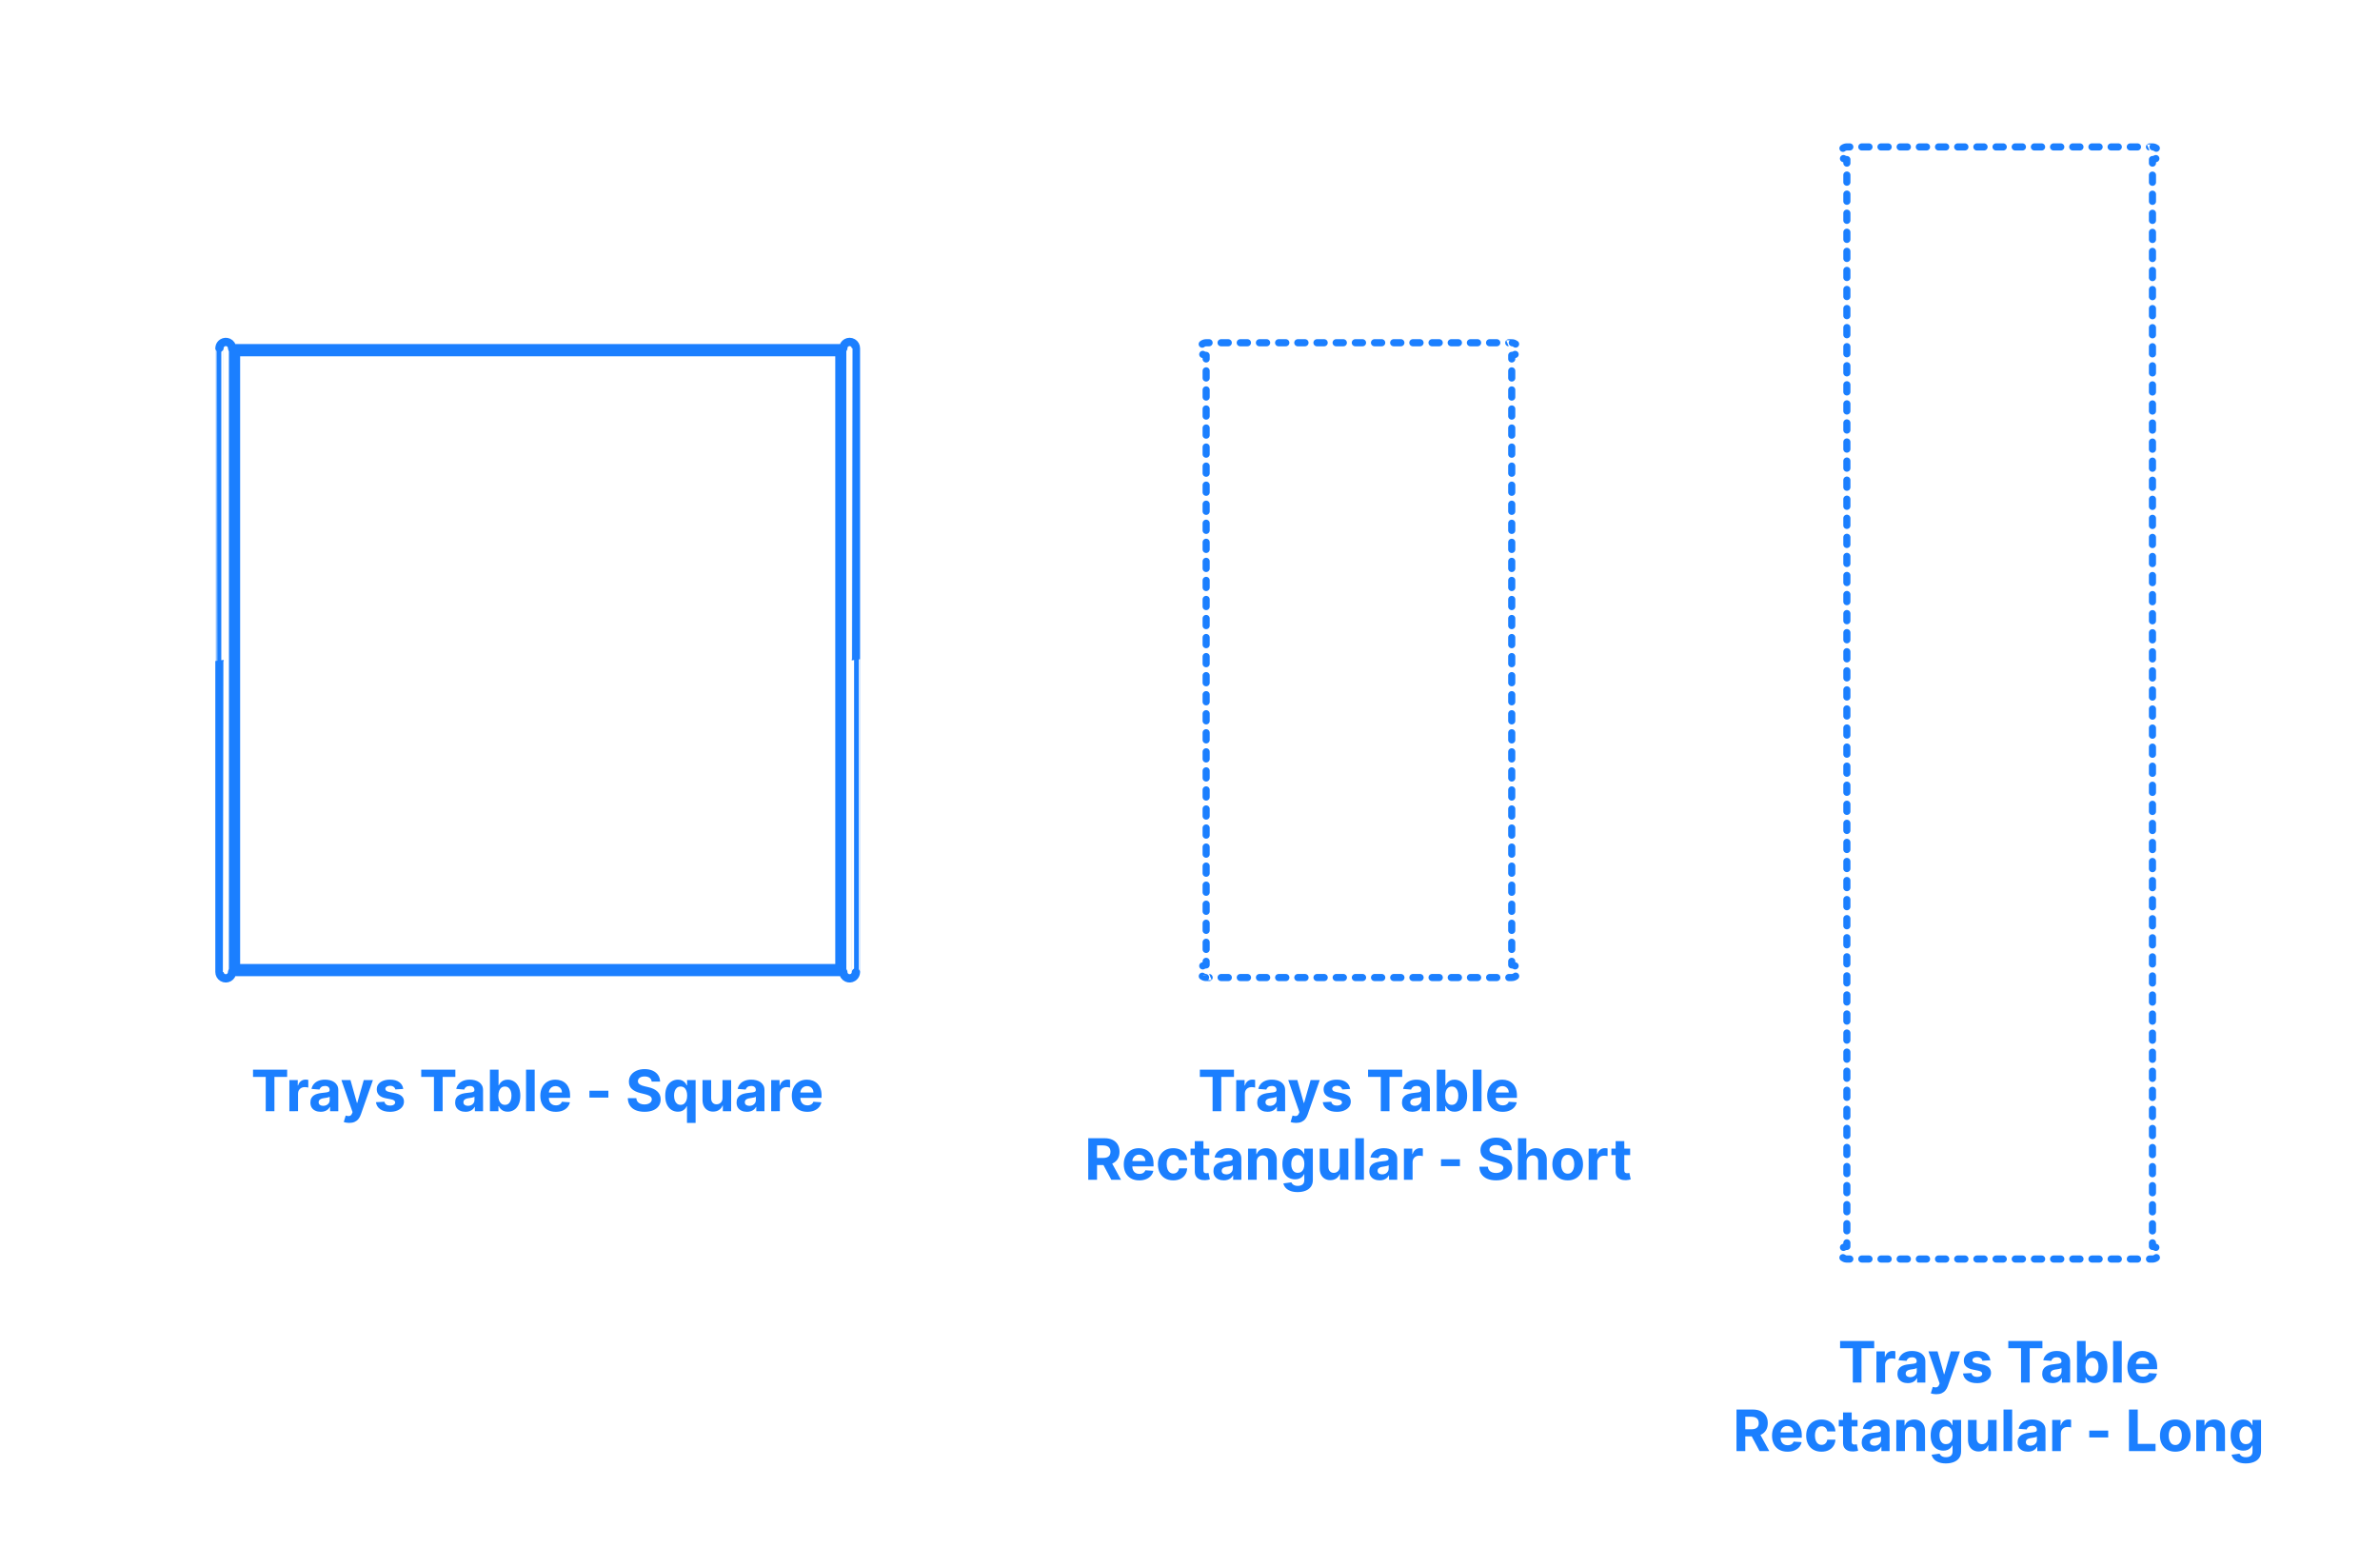 <?xml version="1.0" encoding="utf-8"?>
<!-- Generator: Adobe Illustrator 25.2.1, SVG Export Plug-In . SVG Version: 6.00 Build 0)  -->
<!DOCTYPE svg PUBLIC "-//W3C//DTD SVG 1.1//EN" "http://www.w3.org/Graphics/SVG/1.1/DTD/svg11.dtd">
<svg version="1.1" xmlns:x="http://ns.adobe.com/Extensibility/1.0/" xmlns:i="http://ns.adobe.com/AdobeIllustrator/10.0/" xmlns:graph="http://ns.adobe.com/Graphs/1.0/"
	 xmlns="http://www.w3.org/2000/svg" xmlns:xlink="http://www.w3.org/1999/xlink" x="0px" y="0px" width="1000px" height="650px"
	 viewBox="0 0 1000 650" enable-background="new 0 0 1000 650" xml:space="preserve">
<g id="FILL-BACKGROUND">
	<rect x="0" fill="#FFFFFF" width="1000" height="650"/>
</g>
<g id="N-DIMENSIONS">
</g>
<g id="N-TEXT">
	<g id="MTEXT_32_">
		<g>
			<g>
				<path fill="#1B7FFF" d="M106.312,452.484v-3.042h14.336v3.042h-5.344v14.412h-3.648v-14.412H106.312z"/>
				<path fill="#1B7FFF" d="M121.586,466.896v-13.09h3.52v2.283h0.137c0.238-0.812,0.639-1.428,1.201-1.845
					c0.562-0.418,1.211-0.626,1.943-0.626c0.182,0,0.378,0.011,0.588,0.033c0.211,0.023,0.395,0.055,0.555,0.094v3.222
					c-0.171-0.051-0.406-0.097-0.708-0.136c-0.302-0.04-0.577-0.061-0.827-0.061c-0.533,0-1.01,0.115-1.428,0.346
					c-0.417,0.23-0.746,0.55-0.988,0.959c-0.241,0.408-0.361,0.881-0.361,1.414v7.406H121.586z"/>
				<path fill="#1B7FFF" d="M134.762,467.145c-0.836,0-1.58-0.146-2.233-0.439s-1.169-0.727-1.547-1.304s-0.566-1.297-0.566-2.161
					c0-0.727,0.134-1.338,0.4-1.832s0.631-0.892,1.091-1.193c0.461-0.301,0.984-0.528,1.572-0.682s1.206-0.262,1.854-0.324
					c0.762-0.079,1.375-0.154,1.842-0.226c0.465-0.071,0.803-0.177,1.014-0.319c0.21-0.143,0.315-0.352,0.315-0.631v-0.051
					c0-0.54-0.169-0.957-0.507-1.253s-0.817-0.443-1.437-0.443c-0.653,0-1.173,0.144-1.56,0.431s-0.643,0.646-0.768,1.078
					l-3.357-0.273c0.17-0.795,0.506-1.484,1.006-2.066s1.146-1.031,1.939-1.347c0.792-0.315,1.711-0.473,2.756-0.473
					c0.729,0,1.426,0.085,2.093,0.255c0.667,0.171,1.262,0.436,1.781,0.793c0.521,0.358,0.931,0.817,1.231,1.377
					s0.452,1.229,0.452,2.007v8.829h-3.443v-1.814h-0.103c-0.21,0.408-0.491,0.768-0.844,1.078c-0.352,0.31-0.775,0.551-1.27,0.725
					C135.98,467.058,135.409,467.145,134.762,467.145z M135.801,464.639c0.534,0,1.006-0.107,1.415-0.32s0.729-0.501,0.964-0.865
					c0.232-0.363,0.349-0.775,0.349-1.235v-1.39c-0.114,0.074-0.269,0.141-0.464,0.201c-0.196,0.06-0.417,0.113-0.661,0.162
					c-0.244,0.048-0.489,0.09-0.733,0.127s-0.465,0.07-0.664,0.099c-0.426,0.062-0.799,0.161-1.117,0.298s-0.564,0.32-0.74,0.55
					c-0.177,0.23-0.265,0.516-0.265,0.856c0,0.494,0.181,0.871,0.541,1.129C134.785,464.51,135.244,464.639,135.801,464.639z"/>
				<path fill="#1B7FFF" d="M146.719,471.807c-0.46,0-0.891-0.036-1.291-0.107c-0.4-0.07-0.731-0.16-0.992-0.268l0.818-2.711
					c0.426,0.131,0.811,0.201,1.154,0.213s0.643-0.068,0.895-0.238c0.253-0.17,0.459-0.461,0.618-0.869l0.213-0.555l-4.696-13.465
					h3.818l2.711,9.613h0.136l2.735-9.613l3.844,0.017l-5.088,14.488c-0.244,0.704-0.574,1.319-0.992,1.845
					c-0.418,0.526-0.945,0.933-1.581,1.219C148.384,471.662,147.617,471.807,146.719,471.807z"/>
				<path fill="#1B7FFF" d="M169.432,457.539l-3.323,0.205c-0.058-0.285-0.179-0.542-0.366-0.771
					c-0.188-0.23-0.434-0.415-0.737-0.555c-0.304-0.139-0.667-0.209-1.087-0.209c-0.562,0-1.037,0.119-1.424,0.354
					c-0.386,0.236-0.579,0.551-0.579,0.942c0,0.312,0.125,0.577,0.375,0.792c0.25,0.217,0.679,0.391,1.287,0.521l2.369,0.478
					c1.272,0.262,2.222,0.682,2.847,1.262c0.625,0.579,0.938,1.34,0.938,2.283c0,0.858-0.252,1.611-0.754,2.259
					c-0.503,0.647-1.191,1.151-2.062,1.513c-0.873,0.361-1.877,0.541-3.014,0.541c-1.732,0-3.111-0.361-4.137-1.086
					c-1.026-0.725-1.627-1.712-1.803-2.962l3.57-0.188c0.108,0.528,0.369,0.931,0.785,1.206c0.414,0.275,0.945,0.413,1.594,0.413
					c0.636,0,1.148-0.124,1.537-0.37c0.39-0.248,0.588-0.567,0.593-0.959c-0.005-0.33-0.145-0.602-0.417-0.814
					c-0.273-0.213-0.693-0.376-1.262-0.49l-2.268-0.451c-1.277-0.256-2.229-0.699-2.851-1.33s-0.933-1.434-0.933-2.412
					c0-0.84,0.229-1.564,0.686-2.173s1.102-1.077,1.935-1.406s1.808-0.494,2.928-0.494c1.653,0,2.956,0.349,3.907,1.048
					C168.718,455.383,169.273,456.334,169.432,457.539z"/>
				<path fill="#1B7FFF" d="M176.991,452.484v-3.042h14.335v3.042h-5.344v14.412h-3.647v-14.412H176.991z"/>
				<path fill="#1B7FFF" d="M195.588,467.145c-0.835,0-1.58-0.146-2.232-0.439c-0.654-0.293-1.17-0.727-1.547-1.304
					c-0.379-0.577-0.566-1.297-0.566-2.161c0-0.727,0.133-1.338,0.4-1.832c0.267-0.494,0.631-0.892,1.09-1.193
					c0.461-0.301,0.984-0.528,1.572-0.682c0.589-0.153,1.207-0.262,1.854-0.324c0.761-0.079,1.375-0.154,1.841-0.226
					s0.804-0.177,1.014-0.319c0.211-0.143,0.316-0.352,0.316-0.631v-0.051c0-0.54-0.17-0.957-0.508-1.253s-0.816-0.443-1.436-0.443
					c-0.654,0-1.174,0.144-1.561,0.431c-0.386,0.287-0.642,0.646-0.767,1.078l-3.358-0.273c0.171-0.795,0.506-1.484,1.006-2.066
					s1.146-1.031,1.939-1.347s1.711-0.473,2.757-0.473c0.728,0,1.425,0.085,2.093,0.255c0.667,0.171,1.262,0.436,1.781,0.793
					c0.52,0.358,0.93,0.817,1.23,1.377c0.302,0.56,0.453,1.229,0.453,2.007v8.829h-3.443v-1.814h-0.104
					c-0.209,0.408-0.49,0.768-0.844,1.078c-0.352,0.31-0.775,0.551-1.27,0.725C196.807,467.058,196.236,467.145,195.588,467.145z
					 M196.628,464.639c0.534,0,1.005-0.107,1.415-0.32c0.408-0.213,0.729-0.501,0.963-0.865c0.232-0.363,0.35-0.775,0.35-1.235
					v-1.39c-0.114,0.074-0.27,0.141-0.465,0.201c-0.195,0.06-0.416,0.113-0.66,0.162c-0.244,0.048-0.489,0.09-0.733,0.127
					s-0.466,0.07-0.665,0.099c-0.426,0.062-0.798,0.161-1.116,0.298s-0.565,0.32-0.741,0.55c-0.176,0.23-0.264,0.516-0.264,0.856
					c0,0.494,0.18,0.871,0.541,1.129C195.612,464.51,196.07,464.639,196.628,464.639z"/>
				<path fill="#1B7FFF" d="M205.85,466.896v-17.454h3.631v6.562h0.11c0.159-0.353,0.391-0.712,0.694-1.078
					c0.305-0.366,0.702-0.673,1.193-0.921c0.492-0.246,1.104-0.37,1.837-0.37c0.954,0,1.835,0.249,2.642,0.745
					c0.807,0.498,1.452,1.244,1.936,2.242c0.482,0.997,0.725,2.246,0.725,3.746c0,1.46-0.234,2.691-0.703,3.693
					c-0.469,1.004-1.105,1.762-1.91,2.276c-0.804,0.515-1.703,0.771-2.697,0.771c-0.704,0-1.303-0.115-1.794-0.349
					s-0.894-0.526-1.206-0.882s-0.551-0.715-0.716-1.078h-0.161v2.096H205.85z M209.403,460.352c0,0.778,0.108,1.457,0.324,2.037
					c0.216,0.579,0.528,1.029,0.938,1.351s0.906,0.481,1.491,0.481c0.591,0,1.091-0.163,1.5-0.49
					c0.409-0.326,0.721-0.781,0.934-1.363s0.319-1.254,0.319-2.016c0-0.756-0.104-1.42-0.315-1.994
					c-0.21-0.574-0.52-1.023-0.929-1.347c-0.409-0.324-0.912-0.485-1.509-0.485c-0.591,0-1.09,0.156-1.496,0.469
					s-0.717,0.756-0.933,1.329S209.403,459.573,209.403,460.352z"/>
				<path fill="#1B7FFF" d="M224.658,449.442v17.454h-3.631v-17.454H224.658z"/>
				<path fill="#1B7FFF" d="M233.521,467.152c-1.346,0-2.504-0.273-3.473-0.822s-1.715-1.326-2.237-2.335s-0.784-2.203-0.784-3.584
					c0-1.347,0.262-2.528,0.784-3.546c0.522-1.017,1.26-1.809,2.212-2.377c0.951-0.568,2.069-0.853,3.354-0.853
					c0.863,0,1.669,0.138,2.416,0.413s1.4,0.689,1.961,1.24c0.559,0.551,0.995,1.243,1.308,2.075
					c0.312,0.833,0.469,1.806,0.469,2.919v0.997h-11.054v-2.25h7.637c0-0.522-0.114-0.985-0.342-1.39
					c-0.227-0.402-0.541-0.72-0.941-0.949c-0.4-0.23-0.865-0.346-1.394-0.346c-0.552,0-1.038,0.127-1.462,0.379
					c-0.424,0.254-0.754,0.592-0.992,1.015c-0.239,0.423-0.361,0.894-0.367,1.411v2.139c0,0.647,0.121,1.207,0.362,1.679
					s0.584,0.835,1.027,1.091c0.442,0.256,0.968,0.384,1.577,0.384c0.402,0,0.771-0.057,1.107-0.171
					c0.335-0.113,0.622-0.283,0.861-0.511c0.238-0.228,0.42-0.506,0.545-0.835l3.357,0.221c-0.17,0.807-0.518,1.51-1.043,2.109
					c-0.526,0.6-1.202,1.066-2.029,1.398C235.555,466.986,234.602,467.152,233.521,467.152z"/>
				<path fill="#1B7FFF" d="M255.621,458.289v2.881h-7.96v-2.881H255.621z"/>
				<path fill="#1B7FFF" d="M273.817,454.463c-0.068-0.688-0.36-1.223-0.878-1.604c-0.518-0.38-1.219-0.57-2.105-0.57
					c-0.602,0-1.11,0.084-1.525,0.252c-0.414,0.167-0.731,0.398-0.95,0.693c-0.219,0.297-0.328,0.631-0.328,1.006
					c-0.011,0.312,0.056,0.586,0.2,0.818c0.145,0.233,0.346,0.434,0.602,0.602s0.551,0.312,0.886,0.434
					c0.335,0.123,0.693,0.227,1.074,0.312l1.567,0.375c0.762,0.171,1.461,0.397,2.098,0.683c0.636,0.283,1.188,0.633,1.652,1.048
					c0.467,0.415,0.828,0.903,1.088,1.466c0.258,0.562,0.391,1.207,0.396,1.935c-0.005,1.068-0.276,1.993-0.813,2.774
					s-1.311,1.387-2.318,1.814c-1.009,0.43-2.223,0.645-3.644,0.645c-1.409,0-2.636-0.217-3.678-0.648s-1.854-1.072-2.438-1.922
					s-0.888-1.901-0.916-3.157h3.571c0.039,0.585,0.209,1.072,0.507,1.462c0.298,0.389,0.698,0.682,1.202,0.877
					c0.502,0.196,1.072,0.295,1.709,0.295c0.625,0,1.168-0.092,1.631-0.273s0.823-0.435,1.078-0.758
					c0.256-0.324,0.385-0.696,0.385-1.117c0-0.392-0.115-0.721-0.346-0.988s-0.565-0.494-1.006-0.682s-0.979-0.358-1.615-0.512
					l-1.9-0.477c-1.472-0.358-2.633-0.918-3.486-1.68c-0.852-0.762-1.275-1.787-1.27-3.076c-0.006-1.057,0.277-1.98,0.848-2.771
					c0.572-0.79,1.357-1.406,2.357-1.849c1-0.443,2.136-0.666,3.408-0.666c1.296,0,2.428,0.223,3.396,0.666
					c0.969,0.442,1.723,1.059,2.264,1.849c0.539,0.79,0.818,1.704,0.835,2.745H273.817z"/>
				<path fill="#1B7FFF" d="M292.27,471.807h-3.623v-7.006h-0.11c-0.171,0.363-0.411,0.723-0.72,1.078
					c-0.311,0.355-0.711,0.648-1.202,0.882s-1.09,0.349-1.794,0.349c-0.994,0-1.894-0.256-2.697-0.771
					c-0.805-0.515-1.441-1.272-1.91-2.276c-0.469-1.002-0.703-2.233-0.703-3.693c0-1.5,0.242-2.749,0.725-3.746
					c0.483-0.998,1.127-1.744,1.931-2.242c0.804-0.496,1.687-0.745,2.646-0.745c0.733,0,1.345,0.124,1.837,0.37
					c0.491,0.248,0.889,0.555,1.193,0.921c0.304,0.366,0.535,0.726,0.694,1.078h0.153v-2.198h3.58V471.807z M288.724,460.352
					c0-0.778-0.108-1.455-0.324-2.028s-0.528-1.017-0.938-1.329s-0.906-0.469-1.491-0.469c-0.597,0-1.1,0.161-1.509,0.485
					c-0.409,0.323-0.719,0.772-0.929,1.347c-0.211,0.574-0.315,1.238-0.315,1.994c0,0.762,0.106,1.434,0.319,2.016
					s0.523,1.037,0.93,1.363c0.406,0.327,0.907,0.49,1.504,0.49c0.585,0,1.081-0.16,1.487-0.481s0.719-0.771,0.938-1.351
					C288.614,461.809,288.724,461.13,288.724,460.352z"/>
				<path fill="#1B7FFF" d="M303.57,461.323v-7.517h3.631v13.09h-3.486v-2.377h-0.137c-0.295,0.767-0.785,1.383-1.47,1.85
					c-0.685,0.465-1.519,0.698-2.501,0.698c-0.875,0-1.646-0.198-2.311-0.597c-0.664-0.397-1.184-0.963-1.555-1.695
					c-0.373-0.733-0.562-1.611-0.567-2.635v-8.334h3.631v7.688c0.005,0.771,0.213,1.383,0.622,1.832s0.957,0.673,1.645,0.673
					c0.438,0,0.848-0.101,1.228-0.302c0.381-0.202,0.688-0.502,0.925-0.9C303.461,462.4,303.575,461.908,303.57,461.323z"/>
				<path fill="#1B7FFF" d="M313.83,467.145c-0.834,0-1.579-0.146-2.232-0.439s-1.169-0.727-1.547-1.304s-0.566-1.297-0.566-2.161
					c0-0.727,0.133-1.338,0.4-1.832s0.631-0.892,1.091-1.193c0.46-0.301,0.984-0.528,1.572-0.682
					c0.589-0.153,1.206-0.262,1.854-0.324c0.761-0.079,1.375-0.154,1.84-0.226c0.467-0.071,0.805-0.177,1.015-0.319
					s0.315-0.352,0.315-0.631v-0.051c0-0.54-0.169-0.957-0.508-1.253c-0.338-0.296-0.816-0.443-1.436-0.443
					c-0.653,0-1.174,0.144-1.56,0.431s-0.642,0.646-0.767,1.078l-3.358-0.273c0.171-0.795,0.506-1.484,1.006-2.066
					s1.146-1.031,1.938-1.347s1.712-0.473,2.758-0.473c0.727,0,1.424,0.085,2.092,0.255c0.668,0.171,1.262,0.436,1.781,0.793
					c0.52,0.358,0.931,0.817,1.231,1.377c0.302,0.56,0.452,1.229,0.452,2.007v8.829h-3.443v-1.814h-0.103
					c-0.21,0.408-0.491,0.768-0.844,1.078c-0.353,0.31-0.775,0.551-1.27,0.725C315.049,467.058,314.479,467.145,313.83,467.145z
					 M314.871,464.639c0.533,0,1.005-0.107,1.414-0.32s0.73-0.501,0.963-0.865c0.233-0.363,0.35-0.775,0.35-1.235v-1.39
					c-0.113,0.074-0.269,0.141-0.465,0.201c-0.195,0.06-0.416,0.113-0.66,0.162c-0.244,0.048-0.488,0.09-0.732,0.127
					s-0.467,0.07-0.665,0.099c-0.427,0.062-0.798,0.161-1.116,0.298s-0.566,0.32-0.742,0.55c-0.176,0.23-0.264,0.516-0.264,0.856
					c0,0.494,0.18,0.871,0.541,1.129C313.855,464.51,314.313,464.639,314.871,464.639z"/>
				<path fill="#1B7FFF" d="M324.023,466.896v-13.09h3.52v2.283h0.137c0.238-0.812,0.639-1.428,1.201-1.845
					c0.562-0.418,1.211-0.626,1.943-0.626c0.182,0,0.379,0.011,0.588,0.033c0.211,0.023,0.396,0.055,0.555,0.094v3.222
					c-0.17-0.051-0.406-0.097-0.707-0.136c-0.302-0.04-0.577-0.061-0.827-0.061c-0.534,0-1.01,0.115-1.428,0.346
					c-0.417,0.23-0.747,0.55-0.988,0.959c-0.241,0.408-0.362,0.881-0.362,1.414v7.406H324.023z"/>
				<path fill="#1B7FFF" d="M339.186,467.152c-1.346,0-2.504-0.273-3.473-0.822s-1.715-1.326-2.237-2.335s-0.784-2.203-0.784-3.584
					c0-1.347,0.262-2.528,0.784-3.546c0.522-1.017,1.26-1.809,2.212-2.377c0.951-0.568,2.069-0.853,3.354-0.853
					c0.863,0,1.669,0.138,2.416,0.413s1.4,0.689,1.961,1.24c0.559,0.551,0.995,1.243,1.308,2.075
					c0.312,0.833,0.469,1.806,0.469,2.919v0.997h-11.054v-2.25h7.637c0-0.522-0.114-0.985-0.342-1.39
					c-0.227-0.402-0.541-0.72-0.941-0.949c-0.4-0.23-0.865-0.346-1.394-0.346c-0.552,0-1.038,0.127-1.462,0.379
					c-0.424,0.254-0.754,0.592-0.992,1.015c-0.239,0.423-0.361,0.894-0.367,1.411v2.139c0,0.647,0.121,1.207,0.362,1.679
					s0.584,0.835,1.027,1.091c0.442,0.256,0.968,0.384,1.577,0.384c0.402,0,0.771-0.057,1.107-0.171
					c0.335-0.113,0.622-0.283,0.861-0.511c0.238-0.228,0.42-0.506,0.545-0.835l3.357,0.221c-0.17,0.807-0.518,1.51-1.043,2.109
					c-0.526,0.6-1.202,1.066-2.029,1.398C341.219,466.986,340.266,467.152,339.186,467.152z"/>
			</g>
		</g>
	</g>
	<g id="MTEXT_31_">
		<g>
			<g>
				<path fill="#1B7FFF" d="M504.145,452.484v-3.042h14.336v3.042h-5.344v14.412h-3.648v-14.412H504.145z"/>
				<path fill="#1B7FFF" d="M519.418,466.896v-13.09h3.52v2.283h0.137c0.238-0.812,0.639-1.428,1.201-1.845
					c0.562-0.418,1.211-0.626,1.943-0.626c0.182,0,0.378,0.011,0.588,0.033c0.211,0.023,0.395,0.055,0.555,0.094v3.222
					c-0.171-0.051-0.406-0.097-0.708-0.136c-0.302-0.04-0.577-0.061-0.827-0.061c-0.533,0-1.01,0.115-1.428,0.346
					c-0.417,0.23-0.746,0.55-0.988,0.959c-0.241,0.408-0.361,0.881-0.361,1.414v7.406H519.418z"/>
				<path fill="#1B7FFF" d="M532.594,467.145c-0.836,0-1.58-0.146-2.233-0.439s-1.169-0.727-1.547-1.304s-0.566-1.297-0.566-2.161
					c0-0.727,0.134-1.338,0.4-1.832s0.631-0.892,1.091-1.193c0.461-0.301,0.984-0.528,1.572-0.682s1.206-0.262,1.854-0.324
					c0.762-0.079,1.375-0.154,1.842-0.226c0.465-0.071,0.803-0.177,1.014-0.319c0.21-0.143,0.315-0.352,0.315-0.631v-0.051
					c0-0.54-0.169-0.957-0.507-1.253s-0.817-0.443-1.437-0.443c-0.653,0-1.173,0.144-1.56,0.431s-0.643,0.646-0.768,1.078
					l-3.357-0.273c0.17-0.795,0.506-1.484,1.006-2.066s1.146-1.031,1.939-1.347c0.792-0.315,1.711-0.473,2.756-0.473
					c0.729,0,1.426,0.085,2.093,0.255c0.667,0.171,1.262,0.436,1.781,0.793c0.521,0.358,0.931,0.817,1.231,1.377
					s0.452,1.229,0.452,2.007v8.829h-3.443v-1.814h-0.103c-0.21,0.408-0.491,0.768-0.844,1.078c-0.352,0.31-0.775,0.551-1.27,0.725
					C533.812,467.058,533.241,467.145,532.594,467.145z M533.633,464.639c0.534,0,1.006-0.107,1.415-0.32s0.729-0.501,0.964-0.865
					c0.232-0.363,0.349-0.775,0.349-1.235v-1.39c-0.114,0.074-0.269,0.141-0.464,0.201c-0.196,0.06-0.417,0.113-0.661,0.162
					c-0.244,0.048-0.489,0.09-0.733,0.127s-0.465,0.07-0.664,0.099c-0.426,0.062-0.799,0.161-1.117,0.298s-0.564,0.32-0.74,0.55
					c-0.177,0.23-0.265,0.516-0.265,0.856c0,0.494,0.181,0.871,0.541,1.129C532.617,464.51,533.076,464.639,533.633,464.639z"/>
				<path fill="#1B7FFF" d="M544.551,471.807c-0.46,0-0.891-0.036-1.291-0.107c-0.4-0.07-0.731-0.16-0.992-0.268l0.818-2.711
					c0.426,0.131,0.811,0.201,1.154,0.213s0.643-0.068,0.895-0.238c0.253-0.17,0.459-0.461,0.618-0.869l0.213-0.555l-4.696-13.465
					h3.818l2.711,9.613h0.136l2.735-9.613l3.844,0.017l-5.088,14.488c-0.244,0.704-0.574,1.319-0.992,1.845
					c-0.418,0.526-0.945,0.933-1.581,1.219C546.216,471.662,545.449,471.807,544.551,471.807z"/>
				<path fill="#1B7FFF" d="M567.264,457.539l-3.323,0.205c-0.058-0.285-0.179-0.542-0.366-0.771
					c-0.188-0.23-0.434-0.415-0.737-0.555c-0.304-0.139-0.667-0.209-1.087-0.209c-0.562,0-1.037,0.119-1.424,0.354
					c-0.386,0.236-0.579,0.551-0.579,0.942c0,0.312,0.125,0.577,0.375,0.792c0.25,0.217,0.679,0.391,1.287,0.521l2.369,0.478
					c1.272,0.262,2.222,0.682,2.847,1.262c0.625,0.579,0.938,1.34,0.938,2.283c0,0.858-0.252,1.611-0.754,2.259
					c-0.503,0.647-1.191,1.151-2.062,1.513c-0.873,0.361-1.877,0.541-3.014,0.541c-1.732,0-3.111-0.361-4.137-1.086
					c-1.026-0.725-1.627-1.712-1.803-2.962l3.57-0.188c0.108,0.528,0.369,0.931,0.785,1.206c0.414,0.275,0.945,0.413,1.594,0.413
					c0.636,0,1.148-0.124,1.537-0.37c0.39-0.248,0.588-0.567,0.593-0.959c-0.005-0.33-0.145-0.602-0.417-0.814
					c-0.273-0.213-0.693-0.376-1.262-0.49l-2.268-0.451c-1.277-0.256-2.229-0.699-2.851-1.33s-0.933-1.434-0.933-2.412
					c0-0.84,0.229-1.564,0.686-2.173s1.102-1.077,1.935-1.406s1.808-0.494,2.928-0.494c1.653,0,2.956,0.349,3.907,1.048
					C566.55,455.383,567.105,456.334,567.264,457.539z"/>
				<path fill="#1B7FFF" d="M574.823,452.484v-3.042h14.335v3.042h-5.344v14.412h-3.647v-14.412H574.823z"/>
				<path fill="#1B7FFF" d="M593.42,467.145c-0.835,0-1.58-0.146-2.232-0.439c-0.654-0.293-1.17-0.727-1.547-1.304
					c-0.379-0.577-0.566-1.297-0.566-2.161c0-0.727,0.133-1.338,0.4-1.832c0.267-0.494,0.631-0.892,1.09-1.193
					c0.461-0.301,0.984-0.528,1.572-0.682c0.589-0.153,1.207-0.262,1.854-0.324c0.761-0.079,1.375-0.154,1.841-0.226
					s0.804-0.177,1.014-0.319c0.211-0.143,0.316-0.352,0.316-0.631v-0.051c0-0.54-0.17-0.957-0.508-1.253s-0.816-0.443-1.436-0.443
					c-0.654,0-1.174,0.144-1.561,0.431c-0.386,0.287-0.642,0.646-0.767,1.078l-3.358-0.273c0.171-0.795,0.506-1.484,1.006-2.066
					s1.146-1.031,1.939-1.347s1.711-0.473,2.757-0.473c0.728,0,1.425,0.085,2.093,0.255c0.667,0.171,1.262,0.436,1.781,0.793
					c0.52,0.358,0.93,0.817,1.23,1.377c0.302,0.56,0.453,1.229,0.453,2.007v8.829h-3.443v-1.814h-0.104
					c-0.209,0.408-0.49,0.768-0.844,1.078c-0.352,0.31-0.775,0.551-1.27,0.725C594.639,467.058,594.068,467.145,593.42,467.145z
					 M594.46,464.639c0.534,0,1.005-0.107,1.415-0.32c0.408-0.213,0.729-0.501,0.963-0.865c0.232-0.363,0.35-0.775,0.35-1.235v-1.39
					c-0.114,0.074-0.27,0.141-0.465,0.201c-0.195,0.06-0.416,0.113-0.66,0.162c-0.244,0.048-0.489,0.09-0.733,0.127
					s-0.466,0.07-0.665,0.099c-0.426,0.062-0.798,0.161-1.116,0.298s-0.565,0.32-0.741,0.55c-0.176,0.23-0.264,0.516-0.264,0.856
					c0,0.494,0.18,0.871,0.541,1.129C593.444,464.51,593.902,464.639,594.46,464.639z"/>
				<path fill="#1B7FFF" d="M603.682,466.896v-17.454h3.631v6.562h0.11c0.159-0.353,0.391-0.712,0.694-1.078
					c0.305-0.366,0.702-0.673,1.193-0.921c0.492-0.246,1.104-0.37,1.837-0.37c0.954,0,1.835,0.249,2.642,0.745
					c0.807,0.498,1.452,1.244,1.936,2.242c0.482,0.997,0.725,2.246,0.725,3.746c0,1.46-0.234,2.691-0.703,3.693
					c-0.469,1.004-1.105,1.762-1.91,2.276c-0.804,0.515-1.703,0.771-2.697,0.771c-0.704,0-1.303-0.115-1.794-0.349
					s-0.894-0.526-1.206-0.882s-0.551-0.715-0.716-1.078h-0.161v2.096H603.682z M607.235,460.352c0,0.778,0.108,1.457,0.324,2.037
					c0.216,0.579,0.528,1.029,0.938,1.351s0.906,0.481,1.491,0.481c0.591,0,1.091-0.163,1.5-0.49
					c0.409-0.326,0.721-0.781,0.934-1.363s0.319-1.254,0.319-2.016c0-0.756-0.104-1.42-0.315-1.994
					c-0.21-0.574-0.52-1.023-0.929-1.347c-0.409-0.324-0.912-0.485-1.509-0.485c-0.591,0-1.09,0.156-1.496,0.469
					s-0.717,0.756-0.933,1.329S607.235,459.573,607.235,460.352z"/>
				<path fill="#1B7FFF" d="M622.49,449.442v17.454h-3.631v-17.454H622.49z"/>
				<path fill="#1B7FFF" d="M631.354,467.152c-1.346,0-2.504-0.273-3.473-0.822s-1.715-1.326-2.237-2.335s-0.784-2.203-0.784-3.584
					c0-1.347,0.262-2.528,0.784-3.546c0.522-1.017,1.26-1.809,2.212-2.377c0.951-0.568,2.069-0.853,3.354-0.853
					c0.863,0,1.669,0.138,2.416,0.413s1.4,0.689,1.961,1.24c0.559,0.551,0.995,1.243,1.308,2.075
					c0.312,0.833,0.469,1.806,0.469,2.919v0.997h-11.054v-2.25h7.637c0-0.522-0.114-0.985-0.342-1.39
					c-0.227-0.402-0.541-0.72-0.941-0.949c-0.4-0.23-0.865-0.346-1.394-0.346c-0.552,0-1.038,0.127-1.462,0.379
					c-0.424,0.254-0.754,0.592-0.992,1.015c-0.239,0.423-0.361,0.894-0.367,1.411v2.139c0,0.647,0.121,1.207,0.362,1.679
					s0.584,0.835,1.027,1.091c0.442,0.256,0.968,0.384,1.577,0.384c0.402,0,0.771-0.057,1.107-0.171
					c0.335-0.113,0.622-0.283,0.861-0.511c0.238-0.228,0.42-0.506,0.545-0.835l3.357,0.221c-0.17,0.807-0.518,1.51-1.043,2.109
					c-0.526,0.6-1.202,1.066-2.029,1.398C633.387,466.986,632.434,467.152,631.354,467.152z"/>
				<path fill="#1B7FFF" d="M457.245,495.697v-17.455h6.886c1.318,0,2.445,0.234,3.38,0.703s1.647,1.131,2.14,1.986
					c0.49,0.854,0.736,1.859,0.736,3.012c0,1.16-0.25,2.155-0.75,2.988c-0.5,0.832-1.223,1.47-2.168,1.913
					c-0.947,0.442-2.09,0.665-3.432,0.665h-4.61v-2.967h4.015c0.704,0,1.289-0.096,1.756-0.289c0.465-0.193,0.813-0.483,1.043-0.869
					c0.23-0.387,0.346-0.867,0.346-1.441c0-0.579-0.115-1.067-0.346-1.465c-0.229-0.398-0.579-0.701-1.048-0.908
					s-1.058-0.311-1.769-0.311h-2.488v14.438H457.245z M466.672,487.754l4.338,7.943h-4.074l-4.244-7.943H466.672z"/>
				<path fill="#1B7FFF" d="M478.671,495.953c-1.347,0-2.504-0.275-3.473-0.823s-1.715-1.327-2.237-2.335
					c-0.523-1.009-0.784-2.203-0.784-3.584c0-1.347,0.261-2.528,0.784-3.545c0.522-1.018,1.26-1.811,2.211-2.379
					c0.952-0.567,2.07-0.852,3.354-0.852c0.863,0,1.669,0.138,2.416,0.413c0.747,0.276,1.4,0.688,1.96,1.24
					c0.561,0.552,0.996,1.243,1.309,2.075s0.469,1.806,0.469,2.919v0.997h-11.055v-2.25h7.637c0-0.522-0.113-0.985-0.341-1.389
					c-0.228-0.404-0.541-0.721-0.941-0.951c-0.401-0.229-0.865-0.345-1.394-0.345c-0.551,0-1.039,0.126-1.462,0.38
					c-0.423,0.252-0.754,0.59-0.993,1.014c-0.238,0.424-0.36,0.894-0.366,1.41v2.14c0,0.647,0.121,1.208,0.362,1.679
					c0.242,0.472,0.584,0.836,1.027,1.092c0.443,0.255,0.969,0.383,1.576,0.383c0.404,0,0.773-0.057,1.108-0.17
					c0.335-0.114,0.622-0.285,0.86-0.512c0.238-0.228,0.421-0.506,0.546-0.836l3.358,0.223c-0.171,0.807-0.52,1.51-1.045,2.109
					s-1.201,1.064-2.028,1.397C480.703,495.786,479.75,495.953,478.671,495.953z"/>
				<path fill="#1B7FFF" d="M492.964,495.953c-1.341,0-2.493-0.286-3.456-0.857c-0.963-0.57-1.701-1.365-2.216-2.382
					s-0.771-2.188-0.771-3.511c0-1.342,0.26-2.52,0.78-3.533c0.52-1.014,1.26-1.807,2.22-2.378s2.103-0.856,3.427-0.856
					c1.142,0,2.142,0.207,3,0.622c0.857,0.415,1.536,0.997,2.036,1.747s0.776,1.631,0.827,2.643h-3.426
					c-0.098-0.654-0.352-1.181-0.764-1.582c-0.412-0.4-0.95-0.6-1.615-0.6c-0.562,0-1.053,0.151-1.47,0.455
					c-0.417,0.305-0.743,0.746-0.976,1.326c-0.233,0.579-0.35,1.281-0.35,2.104c0,0.835,0.115,1.546,0.346,2.131
					c0.229,0.585,0.555,1.031,0.975,1.338c0.421,0.307,0.912,0.46,1.475,0.46c0.415,0,0.789-0.085,1.121-0.256
					c0.332-0.17,0.607-0.418,0.826-0.745s0.363-0.72,0.432-1.181h3.426c-0.057,1-0.328,1.879-0.814,2.638
					c-0.485,0.759-1.154,1.351-2.007,1.777C495.137,495.739,494.129,495.953,492.964,495.953z"/>
				<path fill="#1B7FFF" d="M508.109,482.605v2.728h-7.885v-2.728H508.109z M502.016,479.47h3.63v12.204
					c0,0.336,0.052,0.596,0.153,0.78c0.103,0.185,0.246,0.313,0.431,0.388s0.399,0.111,0.644,0.111c0.17,0,0.341-0.016,0.512-0.047
					c0.17-0.031,0.301-0.057,0.392-0.073l0.571,2.702c-0.182,0.057-0.438,0.123-0.768,0.2s-0.73,0.124-1.201,0.141
					c-0.875,0.034-1.641-0.083-2.297-0.35s-1.166-0.682-1.53-1.244s-0.542-1.272-0.536-2.131V479.47z"/>
				<path fill="#1B7FFF" d="M514.202,495.943c-0.835,0-1.579-0.146-2.233-0.438c-0.652-0.292-1.168-0.728-1.547-1.304
					c-0.377-0.576-0.566-1.297-0.566-2.16c0-0.728,0.134-1.338,0.4-1.833c0.268-0.494,0.631-0.892,1.092-1.192
					c0.46-0.302,0.984-0.529,1.572-0.683s1.205-0.261,1.854-0.323c0.762-0.08,1.375-0.155,1.841-0.227
					c0.466-0.07,0.804-0.178,1.015-0.319c0.209-0.142,0.314-0.353,0.314-0.631v-0.051c0-0.54-0.168-0.958-0.507-1.253
					c-0.338-0.295-0.817-0.443-1.437-0.443c-0.652,0-1.173,0.144-1.559,0.431c-0.387,0.286-0.643,0.646-0.768,1.078l-3.357-0.272
					c0.17-0.796,0.506-1.484,1.006-2.067c0.5-0.582,1.146-1.031,1.938-1.347c0.792-0.314,1.712-0.473,2.757-0.473
					c0.728,0,1.425,0.085,2.092,0.256c0.668,0.17,1.262,0.435,1.781,0.793c0.521,0.357,0.932,0.816,1.232,1.376
					s0.451,1.229,0.451,2.007v8.83h-3.443v-1.816h-0.102c-0.211,0.41-0.492,0.77-0.844,1.078c-0.353,0.311-0.775,0.552-1.27,0.725
					C515.421,495.857,514.85,495.943,514.202,495.943z M515.242,493.438c0.533,0,1.006-0.106,1.414-0.319
					c0.41-0.213,0.73-0.502,0.964-0.865s0.349-0.775,0.349-1.236v-1.389c-0.113,0.074-0.268,0.141-0.464,0.2
					s-0.417,0.113-0.661,0.161c-0.244,0.049-0.488,0.092-0.732,0.129s-0.466,0.069-0.664,0.098
					c-0.427,0.062-0.799,0.162-1.117,0.299c-0.318,0.136-0.565,0.318-0.741,0.549c-0.177,0.23-0.265,0.516-0.265,0.857
					c0,0.494,0.181,0.87,0.541,1.129C514.227,493.309,514.686,493.438,515.242,493.438z"/>
				<path fill="#1B7FFF" d="M528.025,488.129v7.568h-3.631v-13.092h3.461v2.311h0.153c0.29-0.762,0.775-1.365,1.458-1.812
					c0.682-0.446,1.508-0.669,2.479-0.669c0.909,0,1.702,0.199,2.378,0.597s1.201,0.964,1.576,1.7s0.562,1.612,0.562,2.629v8.336
					h-3.631v-7.688c0.006-0.802-0.198-1.428-0.613-1.88c-0.414-0.452-0.985-0.677-1.713-0.677c-0.488,0-0.919,0.104-1.291,0.314
					c-0.372,0.211-0.662,0.516-0.869,0.916S528.031,487.566,528.025,488.129z"/>
				<path fill="#1B7FFF" d="M545.217,500.879c-1.177,0-2.184-0.161-3.021-0.482c-0.838-0.32-1.505-0.757-1.999-1.308
					c-0.494-0.552-0.815-1.171-0.963-1.858l3.358-0.451c0.102,0.262,0.264,0.506,0.485,0.732c0.222,0.228,0.516,0.41,0.882,0.551
					c0.367,0.139,0.814,0.208,1.342,0.208c0.791,0,1.442-0.191,1.957-0.575c0.514-0.383,0.771-1.023,0.771-1.922v-2.395h-0.154
					c-0.158,0.363-0.397,0.707-0.716,1.031c-0.317,0.324-0.728,0.588-1.228,0.793c-0.5,0.204-1.096,0.307-1.789,0.307
					c-0.983,0-1.877-0.229-2.681-0.687s-1.443-1.159-1.917-2.104c-0.475-0.947-0.713-2.145-0.713-3.593
					c0-1.483,0.242-2.722,0.725-3.716c0.483-0.994,1.127-1.738,1.931-2.233c0.804-0.494,1.687-0.741,2.646-0.741
					c0.733,0,1.347,0.123,1.841,0.371c0.494,0.246,0.894,0.554,1.197,0.92c0.305,0.367,0.539,0.727,0.703,1.078h0.137v-2.199h3.605
					v13.219c0,1.113-0.273,2.046-0.818,2.796c-0.546,0.75-1.3,1.313-2.264,1.692C547.572,500.689,546.467,500.879,545.217,500.879z
					 M545.293,492.782c0.585,0,1.081-0.146,1.487-0.438c0.406-0.293,0.719-0.714,0.938-1.262c0.219-0.549,0.328-1.206,0.328-1.973
					c0-0.768-0.108-1.434-0.324-1.999s-0.528-1.005-0.938-1.317s-0.906-0.469-1.491-0.469c-0.597,0-1.1,0.161-1.509,0.482
					c-0.409,0.32-0.719,0.766-0.929,1.334c-0.211,0.567-0.315,1.224-0.315,1.969c0,0.755,0.106,1.407,0.319,1.955
					c0.213,0.549,0.523,0.972,0.93,1.27C544.195,492.633,544.696,492.782,545.293,492.782z"/>
				<path fill="#1B7FFF" d="M562.909,490.123v-7.518h3.631v13.092h-3.485v-2.379h-0.137c-0.296,0.768-0.785,1.385-1.471,1.85
					c-0.685,0.467-1.518,0.699-2.501,0.699c-0.875,0-1.646-0.199-2.31-0.597c-0.665-0.397-1.184-0.963-1.556-1.696
					c-0.372-0.732-0.562-1.61-0.567-2.633v-8.336h3.631v7.688c0.006,0.773,0.213,1.384,0.623,1.833
					c0.408,0.448,0.957,0.673,1.645,0.673c0.438,0,0.847-0.101,1.227-0.303c0.381-0.201,0.689-0.501,0.926-0.898
					C562.8,491.199,562.914,490.708,562.909,490.123z"/>
				<path fill="#1B7FFF" d="M573.068,478.242v17.455h-3.631v-17.455H573.068z"/>
				<path fill="#1B7FFF" d="M579.698,495.943c-0.835,0-1.579-0.146-2.233-0.438c-0.652-0.292-1.168-0.728-1.547-1.304
					c-0.377-0.576-0.566-1.297-0.566-2.16c0-0.728,0.134-1.338,0.4-1.833c0.268-0.494,0.631-0.892,1.092-1.192
					c0.46-0.302,0.984-0.529,1.572-0.683s1.205-0.261,1.854-0.323c0.762-0.08,1.375-0.155,1.841-0.227
					c0.466-0.07,0.804-0.178,1.015-0.319c0.209-0.142,0.314-0.353,0.314-0.631v-0.051c0-0.54-0.168-0.958-0.507-1.253
					c-0.338-0.295-0.817-0.443-1.437-0.443c-0.652,0-1.173,0.144-1.559,0.431c-0.387,0.286-0.643,0.646-0.768,1.078l-3.357-0.272
					c0.17-0.796,0.506-1.484,1.006-2.067c0.5-0.582,1.146-1.031,1.938-1.347c0.792-0.314,1.712-0.473,2.757-0.473
					c0.728,0,1.425,0.085,2.092,0.256c0.668,0.17,1.262,0.435,1.781,0.793c0.521,0.357,0.932,0.816,1.232,1.376
					s0.451,1.229,0.451,2.007v8.83h-3.443v-1.816h-0.102c-0.211,0.41-0.492,0.77-0.844,1.078c-0.353,0.311-0.775,0.552-1.27,0.725
					C580.917,495.857,580.346,495.943,579.698,495.943z M580.738,493.438c0.533,0,1.006-0.106,1.414-0.319
					c0.41-0.213,0.73-0.502,0.964-0.865s0.349-0.775,0.349-1.236v-1.389c-0.113,0.074-0.268,0.141-0.464,0.2
					s-0.417,0.113-0.661,0.161c-0.244,0.049-0.488,0.092-0.732,0.129s-0.466,0.069-0.664,0.098
					c-0.427,0.062-0.799,0.162-1.117,0.299c-0.318,0.136-0.565,0.318-0.741,0.549c-0.177,0.23-0.265,0.516-0.265,0.857
					c0,0.494,0.181,0.87,0.541,1.129C579.723,493.309,580.182,493.438,580.738,493.438z"/>
				<path fill="#1B7FFF" d="M589.891,495.697v-13.092h3.521v2.285h0.136c0.239-0.812,0.64-1.428,1.202-1.846s1.21-0.627,1.943-0.627
					c0.182,0,0.378,0.012,0.588,0.035c0.21,0.021,0.396,0.053,0.554,0.094v3.221c-0.17-0.051-0.406-0.096-0.707-0.137
					c-0.301-0.039-0.576-0.059-0.826-0.059c-0.535,0-1.01,0.115-1.428,0.345s-0.748,0.55-0.988,0.959
					c-0.242,0.409-0.363,0.88-0.363,1.415v7.406H589.891z"/>
				<path fill="#1B7FFF" d="M613.422,487.089v2.881h-7.96v-2.881H613.422z"/>
				<path fill="#1B7FFF" d="M631.618,483.262c-0.068-0.688-0.36-1.221-0.878-1.602s-1.219-0.571-2.105-0.571
					c-0.602,0-1.11,0.084-1.525,0.251c-0.414,0.168-0.731,0.399-0.95,0.695c-0.219,0.295-0.328,0.631-0.328,1.006
					c-0.011,0.312,0.056,0.585,0.2,0.818c0.145,0.232,0.346,0.433,0.602,0.6c0.256,0.168,0.551,0.312,0.886,0.436
					c0.335,0.122,0.693,0.226,1.074,0.311l1.567,0.375c0.762,0.171,1.461,0.398,2.098,0.682c0.636,0.285,1.188,0.634,1.652,1.049
					c0.467,0.414,0.828,0.903,1.088,1.466c0.258,0.562,0.391,1.208,0.396,1.935c-0.005,1.068-0.276,1.993-0.813,2.774
					s-1.311,1.386-2.318,1.815c-1.009,0.429-2.223,0.643-3.644,0.643c-1.409,0-2.636-0.215-3.678-0.646
					c-1.042-0.433-1.854-1.073-2.438-1.922c-0.583-0.85-0.888-1.902-0.916-3.158h3.571c0.039,0.585,0.209,1.072,0.507,1.461
					c0.298,0.39,0.698,0.683,1.202,0.879c0.502,0.195,1.072,0.293,1.709,0.293c0.625,0,1.168-0.09,1.631-0.271
					c0.463-0.183,0.823-0.436,1.078-0.76c0.256-0.323,0.385-0.695,0.385-1.115c0-0.393-0.115-0.723-0.346-0.989
					s-0.565-0.494-1.006-0.682s-0.979-0.358-1.615-0.512l-1.9-0.478c-1.472-0.357-2.633-0.917-3.486-1.679
					c-0.852-0.761-1.275-1.786-1.27-3.077c-0.006-1.057,0.277-1.979,0.848-2.77c0.572-0.789,1.357-1.406,2.357-1.85
					s2.136-0.664,3.408-0.664c1.296,0,2.428,0.221,3.396,0.664s1.723,1.061,2.264,1.85c0.539,0.79,0.818,1.705,0.835,2.744H631.618z
					"/>
				<path fill="#1B7FFF" d="M641.428,488.129v7.568h-3.631v-17.455h3.528v6.674h0.153c0.296-0.773,0.773-1.38,1.432-1.82
					c0.66-0.439,1.486-0.66,2.48-0.66c0.909,0,1.703,0.197,2.383,0.592c0.678,0.396,1.207,0.961,1.584,1.696
					c0.379,0.735,0.564,1.615,0.559,2.638v8.336h-3.631v-7.688c0.006-0.807-0.197-1.436-0.609-1.884
					c-0.412-0.449-0.986-0.673-1.726-0.673c-0.494,0-0.931,0.104-1.308,0.314c-0.379,0.211-0.674,0.516-0.887,0.916
					S641.434,487.566,641.428,488.129z"/>
				<path fill="#1B7FFF" d="M658.694,495.953c-1.324,0-2.468-0.283-3.431-0.849s-1.706-1.354-2.229-2.369
					c-0.523-1.015-0.784-2.192-0.784-3.532c0-1.354,0.261-2.536,0.784-3.551c0.522-1.014,1.266-1.804,2.229-2.369
					c0.963-0.564,2.106-0.848,3.431-0.848c1.323,0,2.468,0.283,3.431,0.848c0.963,0.565,1.705,1.355,2.229,2.369
					c0.522,1.015,0.783,2.197,0.783,3.551c0,1.34-0.261,2.518-0.783,3.532c-0.523,1.015-1.266,1.804-2.229,2.369
					S660.018,495.953,658.694,495.953z M658.711,493.141c0.603,0,1.105-0.172,1.509-0.516s0.709-0.814,0.916-1.411
					c0.208-0.597,0.312-1.275,0.312-2.037c0-0.761-0.104-1.44-0.312-2.036c-0.207-0.598-0.513-1.068-0.916-1.416
					c-0.403-0.346-0.906-0.52-1.509-0.52c-0.607,0-1.117,0.174-1.529,0.52c-0.412,0.348-0.722,0.818-0.93,1.416
					c-0.207,0.596-0.311,1.275-0.311,2.036c0,0.762,0.104,1.44,0.311,2.037c0.208,0.597,0.518,1.067,0.93,1.411
					S658.104,493.141,658.711,493.141z"/>
				<path fill="#1B7FFF" d="M667.507,495.697v-13.092h3.521v2.285h0.136c0.239-0.812,0.64-1.428,1.202-1.846s1.21-0.627,1.943-0.627
					c0.182,0,0.377,0.012,0.588,0.035c0.21,0.021,0.395,0.053,0.554,0.094v3.221c-0.171-0.051-0.406-0.096-0.708-0.137
					c-0.301-0.039-0.576-0.059-0.826-0.059c-0.534,0-1.01,0.115-1.428,0.345s-0.747,0.55-0.988,0.959
					c-0.242,0.409-0.362,0.88-0.362,1.415v7.406H667.507z"/>
				<path fill="#1B7FFF" d="M684.936,482.605v2.728h-7.884v-2.728H684.936z M678.842,479.47h3.631v12.204
					c0,0.336,0.051,0.596,0.152,0.78c0.104,0.185,0.246,0.313,0.432,0.388c0.184,0.074,0.398,0.111,0.643,0.111
					c0.171,0,0.342-0.016,0.512-0.047s0.301-0.057,0.393-0.073l0.57,2.702c-0.182,0.057-0.438,0.123-0.768,0.2
					c-0.329,0.077-0.729,0.124-1.201,0.141c-0.875,0.034-1.641-0.083-2.297-0.35s-1.166-0.682-1.529-1.244
					c-0.364-0.562-0.543-1.272-0.537-2.131V479.47z"/>
			</g>
		</g>
	</g>
	<g id="MTEXT_30_">
		<g>
			<g>
				<path fill="#1B7FFF" d="M773.145,566.484v-3.042h14.336v3.042h-5.344v14.412h-3.648v-14.412H773.145z"/>
				<path fill="#1B7FFF" d="M788.418,580.896v-13.09h3.52v2.283h0.137c0.238-0.812,0.639-1.428,1.201-1.845
					c0.562-0.418,1.211-0.626,1.943-0.626c0.182,0,0.378,0.011,0.588,0.033c0.211,0.023,0.395,0.055,0.555,0.094v3.222
					c-0.171-0.051-0.406-0.097-0.708-0.136c-0.302-0.04-0.577-0.061-0.827-0.061c-0.533,0-1.01,0.115-1.428,0.346
					c-0.417,0.23-0.746,0.55-0.988,0.959c-0.241,0.408-0.361,0.881-0.361,1.414v7.406H788.418z"/>
				<path fill="#1B7FFF" d="M801.594,581.145c-0.836,0-1.58-0.146-2.233-0.439s-1.169-0.727-1.547-1.304s-0.566-1.297-0.566-2.161
					c0-0.727,0.134-1.338,0.4-1.832s0.631-0.892,1.091-1.193c0.461-0.301,0.984-0.528,1.572-0.682s1.206-0.262,1.854-0.324
					c0.762-0.079,1.375-0.154,1.842-0.226c0.465-0.071,0.803-0.177,1.014-0.319c0.21-0.143,0.315-0.352,0.315-0.631v-0.051
					c0-0.54-0.169-0.957-0.507-1.253s-0.817-0.443-1.437-0.443c-0.653,0-1.173,0.144-1.56,0.431s-0.643,0.646-0.768,1.078
					l-3.357-0.273c0.17-0.795,0.506-1.484,1.006-2.066s1.146-1.031,1.939-1.347c0.792-0.315,1.711-0.473,2.756-0.473
					c0.729,0,1.426,0.085,2.093,0.255c0.667,0.171,1.262,0.436,1.781,0.793c0.521,0.358,0.931,0.817,1.231,1.377
					s0.452,1.229,0.452,2.007v8.829h-3.443v-1.814h-0.103c-0.21,0.408-0.491,0.768-0.844,1.078c-0.352,0.31-0.775,0.551-1.27,0.725
					C802.812,581.058,802.241,581.145,801.594,581.145z M802.633,578.639c0.534,0,1.006-0.107,1.415-0.32s0.729-0.501,0.964-0.865
					c0.232-0.363,0.349-0.775,0.349-1.235v-1.39c-0.114,0.074-0.269,0.141-0.464,0.201c-0.196,0.06-0.417,0.113-0.661,0.162
					c-0.244,0.048-0.489,0.09-0.733,0.127s-0.465,0.07-0.664,0.099c-0.426,0.062-0.799,0.161-1.117,0.298s-0.564,0.32-0.74,0.55
					c-0.177,0.23-0.265,0.516-0.265,0.856c0,0.494,0.181,0.871,0.541,1.129C801.617,578.51,802.076,578.639,802.633,578.639z"/>
				<path fill="#1B7FFF" d="M813.551,585.807c-0.46,0-0.891-0.036-1.291-0.107c-0.4-0.07-0.731-0.16-0.992-0.268l0.818-2.711
					c0.426,0.131,0.811,0.201,1.154,0.213s0.643-0.068,0.895-0.238c0.253-0.17,0.459-0.461,0.618-0.869l0.213-0.555l-4.696-13.465
					h3.818l2.711,9.613h0.136l2.735-9.613l3.844,0.017l-5.088,14.488c-0.244,0.704-0.574,1.319-0.992,1.845
					c-0.418,0.526-0.945,0.933-1.581,1.219C815.216,585.662,814.449,585.807,813.551,585.807z"/>
				<path fill="#1B7FFF" d="M836.264,571.539l-3.323,0.205c-0.058-0.285-0.179-0.542-0.366-0.771
					c-0.188-0.23-0.434-0.415-0.737-0.555c-0.304-0.139-0.667-0.209-1.087-0.209c-0.562,0-1.037,0.119-1.424,0.354
					c-0.386,0.236-0.579,0.551-0.579,0.942c0,0.312,0.125,0.577,0.375,0.792c0.25,0.217,0.679,0.391,1.287,0.521l2.369,0.478
					c1.272,0.262,2.222,0.682,2.847,1.262c0.625,0.579,0.938,1.34,0.938,2.283c0,0.858-0.252,1.611-0.754,2.259
					c-0.503,0.647-1.191,1.151-2.062,1.513c-0.873,0.361-1.877,0.541-3.014,0.541c-1.732,0-3.111-0.361-4.137-1.086
					c-1.026-0.725-1.627-1.712-1.803-2.962l3.57-0.188c0.108,0.528,0.369,0.931,0.785,1.206c0.414,0.275,0.945,0.413,1.594,0.413
					c0.636,0,1.148-0.124,1.537-0.37c0.39-0.248,0.588-0.567,0.593-0.959c-0.005-0.33-0.145-0.602-0.417-0.814
					c-0.273-0.213-0.693-0.376-1.262-0.49l-2.268-0.451c-1.277-0.256-2.229-0.699-2.851-1.33s-0.933-1.434-0.933-2.412
					c0-0.84,0.229-1.564,0.686-2.173s1.102-1.077,1.935-1.406s1.808-0.494,2.928-0.494c1.653,0,2.956,0.349,3.907,1.048
					C835.55,569.383,836.105,570.334,836.264,571.539z"/>
				<path fill="#1B7FFF" d="M843.823,566.484v-3.042h14.335v3.042h-5.344v14.412h-3.647v-14.412H843.823z"/>
				<path fill="#1B7FFF" d="M862.42,581.145c-0.835,0-1.58-0.146-2.232-0.439c-0.654-0.293-1.17-0.727-1.547-1.304
					c-0.379-0.577-0.566-1.297-0.566-2.161c0-0.727,0.133-1.338,0.4-1.832c0.267-0.494,0.631-0.892,1.09-1.193
					c0.461-0.301,0.984-0.528,1.572-0.682c0.589-0.153,1.207-0.262,1.854-0.324c0.761-0.079,1.375-0.154,1.841-0.226
					s0.804-0.177,1.014-0.319c0.211-0.143,0.316-0.352,0.316-0.631v-0.051c0-0.54-0.17-0.957-0.508-1.253s-0.816-0.443-1.436-0.443
					c-0.654,0-1.174,0.144-1.561,0.431c-0.386,0.287-0.642,0.646-0.767,1.078l-3.358-0.273c0.171-0.795,0.506-1.484,1.006-2.066
					s1.146-1.031,1.939-1.347s1.711-0.473,2.757-0.473c0.728,0,1.425,0.085,2.093,0.255c0.667,0.171,1.262,0.436,1.781,0.793
					c0.52,0.358,0.93,0.817,1.23,1.377c0.302,0.56,0.453,1.229,0.453,2.007v8.829h-3.443v-1.814h-0.104
					c-0.209,0.408-0.49,0.768-0.844,1.078c-0.352,0.31-0.775,0.551-1.27,0.725C863.639,581.058,863.068,581.145,862.42,581.145z
					 M863.46,578.639c0.534,0,1.005-0.107,1.415-0.32c0.408-0.213,0.729-0.501,0.963-0.865c0.232-0.363,0.35-0.775,0.35-1.235v-1.39
					c-0.114,0.074-0.27,0.141-0.465,0.201c-0.195,0.06-0.416,0.113-0.66,0.162c-0.244,0.048-0.489,0.09-0.733,0.127
					s-0.466,0.07-0.665,0.099c-0.426,0.062-0.798,0.161-1.116,0.298s-0.565,0.32-0.741,0.55c-0.176,0.23-0.264,0.516-0.264,0.856
					c0,0.494,0.18,0.871,0.541,1.129C862.444,578.51,862.902,578.639,863.46,578.639z"/>
				<path fill="#1B7FFF" d="M872.682,580.896v-17.454h3.631v6.562h0.11c0.159-0.353,0.391-0.712,0.694-1.078
					c0.305-0.366,0.702-0.673,1.193-0.921c0.492-0.246,1.104-0.37,1.837-0.37c0.954,0,1.835,0.249,2.642,0.745
					c0.807,0.498,1.452,1.244,1.936,2.242c0.482,0.997,0.725,2.246,0.725,3.746c0,1.46-0.234,2.691-0.703,3.693
					c-0.469,1.004-1.105,1.762-1.91,2.276c-0.804,0.515-1.703,0.771-2.697,0.771c-0.704,0-1.303-0.115-1.794-0.349
					s-0.894-0.526-1.206-0.882s-0.551-0.715-0.716-1.078h-0.161v2.096H872.682z M876.235,574.352c0,0.778,0.108,1.457,0.324,2.037
					c0.216,0.579,0.528,1.029,0.938,1.351s0.906,0.481,1.491,0.481c0.591,0,1.091-0.163,1.5-0.49
					c0.409-0.326,0.721-0.781,0.934-1.363s0.319-1.254,0.319-2.016c0-0.756-0.104-1.42-0.315-1.994
					c-0.21-0.574-0.52-1.023-0.929-1.347c-0.409-0.324-0.912-0.485-1.509-0.485c-0.591,0-1.09,0.156-1.496,0.469
					s-0.717,0.756-0.933,1.329S876.235,573.573,876.235,574.352z"/>
				<path fill="#1B7FFF" d="M891.49,563.442v17.454h-3.631v-17.454H891.49z"/>
				<path fill="#1B7FFF" d="M900.354,581.152c-1.346,0-2.504-0.273-3.473-0.822s-1.715-1.326-2.237-2.335s-0.784-2.203-0.784-3.584
					c0-1.347,0.262-2.528,0.784-3.546c0.522-1.017,1.26-1.809,2.212-2.377c0.951-0.568,2.069-0.853,3.354-0.853
					c0.863,0,1.669,0.138,2.416,0.413s1.4,0.689,1.961,1.24c0.559,0.551,0.995,1.243,1.308,2.075
					c0.312,0.833,0.469,1.806,0.469,2.919v0.997h-11.054v-2.25h7.637c0-0.522-0.114-0.985-0.342-1.39
					c-0.227-0.402-0.541-0.72-0.941-0.949c-0.4-0.23-0.865-0.346-1.394-0.346c-0.552,0-1.038,0.127-1.462,0.379
					c-0.424,0.254-0.754,0.592-0.992,1.015c-0.239,0.423-0.361,0.894-0.367,1.411v2.139c0,0.647,0.121,1.207,0.362,1.679
					s0.584,0.835,1.027,1.091c0.442,0.256,0.968,0.384,1.577,0.384c0.402,0,0.771-0.057,1.107-0.171
					c0.335-0.113,0.622-0.283,0.861-0.511c0.238-0.228,0.42-0.506,0.545-0.835l3.357,0.221c-0.17,0.807-0.518,1.51-1.043,2.109
					c-0.526,0.6-1.202,1.066-2.029,1.398C902.387,580.986,901.434,581.152,900.354,581.152z"/>
				<path fill="#1B7FFF" d="M729.62,609.697v-17.455h6.886c1.318,0,2.445,0.234,3.38,0.703s1.647,1.131,2.14,1.986
					c0.49,0.854,0.736,1.859,0.736,3.012c0,1.16-0.25,2.155-0.75,2.988c-0.5,0.832-1.223,1.47-2.168,1.913
					c-0.947,0.442-2.09,0.665-3.432,0.665h-4.61v-2.967h4.015c0.704,0,1.289-0.096,1.756-0.289c0.465-0.193,0.813-0.483,1.043-0.869
					c0.23-0.387,0.346-0.867,0.346-1.441c0-0.579-0.115-1.067-0.346-1.465c-0.229-0.398-0.579-0.701-1.048-0.908
					s-1.058-0.311-1.769-0.311h-2.488v14.438H729.62z M739.047,601.754l4.338,7.943h-4.074l-4.244-7.943H739.047z"/>
				<path fill="#1B7FFF" d="M751.046,609.953c-1.347,0-2.504-0.275-3.473-0.823s-1.715-1.327-2.237-2.335
					c-0.523-1.009-0.784-2.203-0.784-3.584c0-1.347,0.261-2.528,0.784-3.545c0.522-1.018,1.26-1.811,2.211-2.379
					c0.952-0.567,2.07-0.852,3.354-0.852c0.863,0,1.669,0.138,2.416,0.413c0.747,0.276,1.4,0.688,1.96,1.24
					c0.561,0.552,0.996,1.243,1.309,2.075s0.469,1.806,0.469,2.919v0.997H746v-2.25h7.637c0-0.522-0.113-0.985-0.341-1.389
					c-0.228-0.404-0.541-0.721-0.941-0.951c-0.401-0.229-0.865-0.345-1.394-0.345c-0.551,0-1.039,0.126-1.462,0.38
					c-0.423,0.252-0.754,0.59-0.993,1.014c-0.238,0.424-0.36,0.894-0.366,1.41v2.14c0,0.647,0.121,1.208,0.362,1.679
					c0.242,0.472,0.584,0.836,1.027,1.092c0.443,0.255,0.969,0.383,1.576,0.383c0.404,0,0.773-0.057,1.108-0.17
					c0.335-0.114,0.622-0.285,0.86-0.512c0.238-0.228,0.421-0.506,0.546-0.836l3.358,0.223c-0.171,0.807-0.52,1.51-1.045,2.109
					s-1.201,1.064-2.028,1.397C753.078,609.786,752.125,609.953,751.046,609.953z"/>
				<path fill="#1B7FFF" d="M765.339,609.953c-1.341,0-2.493-0.286-3.456-0.857c-0.963-0.57-1.701-1.365-2.216-2.382
					s-0.771-2.188-0.771-3.511c0-1.342,0.26-2.52,0.78-3.533c0.52-1.014,1.26-1.807,2.22-2.378s2.103-0.856,3.427-0.856
					c1.142,0,2.142,0.207,3,0.622c0.857,0.415,1.536,0.997,2.036,1.747s0.776,1.631,0.827,2.643h-3.426
					c-0.098-0.654-0.352-1.181-0.764-1.582c-0.412-0.4-0.95-0.6-1.615-0.6c-0.562,0-1.053,0.151-1.47,0.455
					c-0.417,0.305-0.743,0.746-0.976,1.326c-0.233,0.579-0.35,1.281-0.35,2.104c0,0.835,0.115,1.546,0.346,2.131
					c0.229,0.585,0.555,1.031,0.975,1.338c0.421,0.307,0.912,0.46,1.475,0.46c0.415,0,0.789-0.085,1.121-0.256
					c0.332-0.17,0.607-0.418,0.826-0.745s0.363-0.72,0.432-1.181h3.426c-0.057,1-0.328,1.879-0.814,2.638
					c-0.485,0.759-1.154,1.351-2.007,1.777C767.512,609.739,766.504,609.953,765.339,609.953z"/>
				<path fill="#1B7FFF" d="M780.484,596.605v2.728H772.6v-2.728H780.484z M774.391,593.47h3.63v12.204
					c0,0.336,0.052,0.596,0.153,0.78c0.103,0.185,0.246,0.313,0.431,0.388s0.399,0.111,0.644,0.111c0.17,0,0.341-0.016,0.512-0.047
					c0.17-0.031,0.301-0.057,0.392-0.073l0.571,2.702c-0.182,0.057-0.438,0.123-0.768,0.2s-0.73,0.124-1.201,0.141
					c-0.875,0.034-1.641-0.083-2.297-0.35s-1.166-0.682-1.53-1.244s-0.542-1.272-0.536-2.131V593.47z"/>
				<path fill="#1B7FFF" d="M786.577,609.943c-0.835,0-1.579-0.146-2.233-0.438c-0.652-0.292-1.168-0.728-1.547-1.304
					c-0.377-0.576-0.566-1.297-0.566-2.16c0-0.728,0.134-1.338,0.4-1.833c0.268-0.494,0.631-0.892,1.092-1.192
					c0.46-0.302,0.984-0.529,1.572-0.683s1.205-0.261,1.854-0.323c0.762-0.08,1.375-0.155,1.841-0.227
					c0.466-0.07,0.804-0.178,1.015-0.319c0.209-0.142,0.314-0.353,0.314-0.631v-0.051c0-0.54-0.168-0.958-0.507-1.253
					c-0.338-0.295-0.817-0.443-1.437-0.443c-0.652,0-1.173,0.144-1.559,0.431c-0.387,0.286-0.643,0.646-0.768,1.078l-3.357-0.272
					c0.17-0.796,0.506-1.484,1.006-2.067c0.5-0.582,1.146-1.031,1.938-1.347c0.792-0.314,1.712-0.473,2.757-0.473
					c0.728,0,1.425,0.085,2.092,0.256c0.668,0.17,1.262,0.435,1.781,0.793c0.521,0.357,0.932,0.816,1.232,1.376
					s0.451,1.229,0.451,2.007v8.83h-3.443v-1.816h-0.102c-0.211,0.41-0.492,0.77-0.844,1.078c-0.353,0.311-0.775,0.552-1.27,0.725
					C787.796,609.857,787.225,609.943,786.577,609.943z M787.617,607.438c0.533,0,1.006-0.106,1.414-0.319
					c0.41-0.213,0.73-0.502,0.964-0.865s0.349-0.775,0.349-1.236v-1.389c-0.113,0.074-0.268,0.141-0.464,0.2
					s-0.417,0.113-0.661,0.161c-0.244,0.049-0.488,0.092-0.732,0.129s-0.466,0.069-0.664,0.098
					c-0.427,0.062-0.799,0.162-1.117,0.299c-0.318,0.136-0.565,0.318-0.741,0.549c-0.177,0.23-0.265,0.516-0.265,0.857
					c0,0.494,0.181,0.87,0.541,1.129C786.602,607.309,787.061,607.438,787.617,607.438z"/>
				<path fill="#1B7FFF" d="M800.4,602.129v7.568h-3.631v-13.092h3.461v2.311h0.153c0.29-0.762,0.775-1.365,1.458-1.812
					c0.682-0.446,1.508-0.669,2.479-0.669c0.909,0,1.702,0.199,2.378,0.597s1.201,0.964,1.576,1.7s0.562,1.612,0.562,2.629v8.336
					h-3.631v-7.688c0.006-0.802-0.198-1.428-0.613-1.88c-0.414-0.452-0.985-0.677-1.713-0.677c-0.488,0-0.919,0.104-1.291,0.314
					c-0.372,0.211-0.662,0.516-0.869,0.916S800.406,601.566,800.4,602.129z"/>
				<path fill="#1B7FFF" d="M817.592,614.879c-1.177,0-2.184-0.161-3.021-0.482c-0.838-0.32-1.505-0.757-1.999-1.308
					c-0.494-0.552-0.815-1.171-0.963-1.858l3.358-0.451c0.102,0.262,0.264,0.506,0.485,0.732c0.222,0.228,0.516,0.41,0.882,0.551
					c0.367,0.139,0.814,0.208,1.342,0.208c0.791,0,1.442-0.191,1.957-0.575c0.514-0.383,0.771-1.023,0.771-1.922v-2.395h-0.154
					c-0.158,0.363-0.397,0.707-0.716,1.031c-0.317,0.324-0.728,0.588-1.228,0.793c-0.5,0.204-1.096,0.307-1.789,0.307
					c-0.983,0-1.877-0.229-2.681-0.687s-1.443-1.159-1.917-2.104c-0.475-0.947-0.713-2.145-0.713-3.593
					c0-1.483,0.242-2.722,0.725-3.716c0.483-0.994,1.127-1.738,1.931-2.233c0.804-0.494,1.687-0.741,2.646-0.741
					c0.733,0,1.347,0.123,1.841,0.371c0.494,0.246,0.894,0.554,1.197,0.92c0.305,0.367,0.539,0.727,0.703,1.078h0.137v-2.199h3.605
					v13.219c0,1.113-0.273,2.046-0.818,2.796c-0.546,0.75-1.3,1.313-2.264,1.692C819.947,614.689,818.842,614.879,817.592,614.879z
					 M817.668,606.782c0.585,0,1.081-0.146,1.487-0.438c0.406-0.293,0.719-0.714,0.938-1.262c0.219-0.549,0.328-1.206,0.328-1.973
					c0-0.768-0.108-1.434-0.324-1.999s-0.528-1.005-0.938-1.317s-0.906-0.469-1.491-0.469c-0.597,0-1.1,0.161-1.509,0.482
					c-0.409,0.32-0.719,0.766-0.929,1.334c-0.211,0.567-0.315,1.224-0.315,1.969c0,0.755,0.106,1.407,0.319,1.955
					c0.213,0.549,0.523,0.972,0.93,1.27C816.57,606.633,817.071,606.782,817.668,606.782z"/>
				<path fill="#1B7FFF" d="M835.284,604.123v-7.518h3.631v13.092h-3.485v-2.379h-0.137c-0.296,0.768-0.785,1.385-1.471,1.85
					c-0.685,0.467-1.518,0.699-2.501,0.699c-0.875,0-1.646-0.199-2.31-0.597c-0.665-0.397-1.184-0.963-1.556-1.696
					c-0.372-0.732-0.562-1.61-0.567-2.633v-8.336h3.631v7.688c0.006,0.773,0.213,1.384,0.623,1.833
					c0.408,0.448,0.957,0.673,1.645,0.673c0.438,0,0.847-0.101,1.227-0.303c0.381-0.201,0.689-0.501,0.926-0.898
					C835.175,605.199,835.289,604.708,835.284,604.123z"/>
				<path fill="#1B7FFF" d="M845.443,592.242v17.455h-3.631v-17.455H845.443z"/>
				<path fill="#1B7FFF" d="M852.073,609.943c-0.835,0-1.579-0.146-2.233-0.438c-0.652-0.292-1.168-0.728-1.547-1.304
					c-0.377-0.576-0.566-1.297-0.566-2.16c0-0.728,0.134-1.338,0.4-1.833c0.268-0.494,0.631-0.892,1.092-1.192
					c0.46-0.302,0.984-0.529,1.572-0.683s1.205-0.261,1.854-0.323c0.762-0.08,1.375-0.155,1.841-0.227
					c0.466-0.07,0.804-0.178,1.015-0.319c0.209-0.142,0.314-0.353,0.314-0.631v-0.051c0-0.54-0.168-0.958-0.507-1.253
					c-0.338-0.295-0.817-0.443-1.437-0.443c-0.652,0-1.173,0.144-1.559,0.431c-0.387,0.286-0.643,0.646-0.768,1.078l-3.357-0.272
					c0.17-0.796,0.506-1.484,1.006-2.067c0.5-0.582,1.146-1.031,1.938-1.347c0.792-0.314,1.712-0.473,2.757-0.473
					c0.728,0,1.425,0.085,2.092,0.256c0.668,0.17,1.262,0.435,1.781,0.793c0.521,0.357,0.932,0.816,1.232,1.376
					s0.451,1.229,0.451,2.007v8.83h-3.443v-1.816H855.9c-0.211,0.41-0.492,0.77-0.844,1.078c-0.353,0.311-0.775,0.552-1.27,0.725
					C853.292,609.857,852.721,609.943,852.073,609.943z M853.113,607.438c0.533,0,1.006-0.106,1.414-0.319
					c0.41-0.213,0.73-0.502,0.964-0.865s0.349-0.775,0.349-1.236v-1.389c-0.113,0.074-0.268,0.141-0.464,0.2
					s-0.417,0.113-0.661,0.161c-0.244,0.049-0.488,0.092-0.732,0.129s-0.466,0.069-0.664,0.098
					c-0.427,0.062-0.799,0.162-1.117,0.299c-0.318,0.136-0.565,0.318-0.741,0.549c-0.177,0.23-0.265,0.516-0.265,0.857
					c0,0.494,0.181,0.87,0.541,1.129C852.098,607.309,852.557,607.438,853.113,607.438z"/>
				<path fill="#1B7FFF" d="M862.266,609.697v-13.092h3.521v2.285h0.136c0.239-0.812,0.64-1.428,1.202-1.846s1.21-0.627,1.943-0.627
					c0.182,0,0.378,0.012,0.588,0.035c0.21,0.021,0.396,0.053,0.554,0.094v3.221c-0.17-0.051-0.406-0.096-0.707-0.137
					c-0.301-0.039-0.576-0.059-0.826-0.059c-0.535,0-1.01,0.115-1.428,0.345s-0.748,0.55-0.988,0.959
					c-0.242,0.409-0.363,0.88-0.363,1.415v7.406H862.266z"/>
				<path fill="#1B7FFF" d="M885.797,601.089v2.881h-7.96v-2.881H885.797z"/>
				<path fill="#1B7FFF" d="M894.524,609.697v-17.455h3.69v14.412h7.482v3.043H894.524z"/>
				<path fill="#1B7FFF" d="M913.99,609.953c-1.324,0-2.467-0.283-3.431-0.849c-0.963-0.565-1.706-1.354-2.229-2.369
					s-0.784-2.192-0.784-3.532c0-1.354,0.262-2.536,0.784-3.551c0.522-1.014,1.266-1.804,2.229-2.369
					c0.964-0.564,2.106-0.848,3.431-0.848s2.467,0.283,3.43,0.848c0.964,0.565,1.707,1.355,2.229,2.369
					c0.522,1.015,0.784,2.197,0.784,3.551c0,1.34-0.262,2.518-0.784,3.532s-1.266,1.804-2.229,2.369
					C916.457,609.67,915.314,609.953,913.99,609.953z M914.008,607.141c0.602,0,1.104-0.172,1.508-0.516s0.709-0.814,0.916-1.411
					s0.312-1.275,0.312-2.037c0-0.761-0.104-1.44-0.312-2.036c-0.207-0.598-0.513-1.068-0.916-1.416
					c-0.403-0.346-0.906-0.52-1.508-0.52c-0.609,0-1.119,0.174-1.53,0.52c-0.412,0.348-0.722,0.818-0.929,1.416
					c-0.208,0.596-0.312,1.275-0.312,2.036c0,0.762,0.104,1.44,0.312,2.037c0.207,0.597,0.517,1.067,0.929,1.411
					C912.889,606.969,913.398,607.141,914.008,607.141z"/>
				<path fill="#1B7FFF" d="M926.434,602.129v7.568h-3.631v-13.092h3.46v2.311h0.153c0.289-0.762,0.775-1.365,1.457-1.812
					s1.509-0.669,2.48-0.669c0.909,0,1.701,0.199,2.378,0.597c0.676,0.397,1.202,0.964,1.577,1.7s0.562,1.612,0.562,2.629v8.336
					h-3.631v-7.688c0.006-0.802-0.199-1.428-0.613-1.88c-0.416-0.452-0.986-0.677-1.714-0.677c-0.489,0-0.919,0.104-1.291,0.314
					c-0.372,0.211-0.662,0.516-0.87,0.916C926.545,601.084,926.438,601.566,926.434,602.129z"/>
				<path fill="#1B7FFF" d="M943.623,614.879c-1.176,0-2.184-0.161-3.021-0.482c-0.838-0.32-1.504-0.757-1.998-1.308
					c-0.494-0.552-0.815-1.171-0.963-1.858l3.357-0.451c0.103,0.262,0.265,0.506,0.486,0.732c0.222,0.228,0.516,0.41,0.882,0.551
					c0.366,0.139,0.813,0.208,1.343,0.208c0.789,0,1.441-0.191,1.955-0.575c0.515-0.383,0.771-1.023,0.771-1.922v-2.395h-0.152
					c-0.16,0.363-0.398,0.707-0.717,1.031s-0.727,0.588-1.227,0.793c-0.5,0.204-1.098,0.307-1.79,0.307
					c-0.983,0-1.876-0.229-2.681-0.687s-1.443-1.159-1.918-2.104c-0.475-0.947-0.711-2.145-0.711-3.593
					c0-1.483,0.241-2.722,0.725-3.716c0.482-0.994,1.126-1.738,1.93-2.233c0.805-0.494,1.686-0.741,2.646-0.741
					c0.732,0,1.347,0.123,1.841,0.371c0.495,0.246,0.894,0.554,1.198,0.92c0.303,0.367,0.537,0.727,0.703,1.078h0.136v-2.199h3.604
					v13.219c0,1.113-0.271,2.046-0.817,2.796s-1.3,1.313-2.263,1.692C945.98,614.689,944.873,614.879,943.623,614.879z
					 M943.7,606.782c0.585,0,1.081-0.146,1.487-0.438c0.406-0.293,0.719-0.714,0.938-1.262c0.219-0.549,0.328-1.206,0.328-1.973
					c0-0.768-0.107-1.434-0.324-1.999c-0.216-0.565-0.528-1.005-0.938-1.317c-0.408-0.312-0.906-0.469-1.491-0.469
					c-0.597,0-1.1,0.161-1.509,0.482c-0.408,0.32-0.719,0.766-0.929,1.334c-0.21,0.567-0.315,1.224-0.315,1.969
					c0,0.755,0.106,1.407,0.32,1.955c0.213,0.549,0.521,0.972,0.928,1.27C942.602,606.633,943.104,606.782,943.7,606.782z"/>
			</g>
		</g>
	</g>
</g>
<g id="_x32_D_x24_AG-DIAGRAM">
</g>
<g id="_x32_D_x24_AG-DETAILS-DIAGRAM">
	<g id="POLYLINE_61_">
		<g>
			<g>
				<path fill="none" stroke="#1B7FFF" stroke-width="3" stroke-linecap="round" stroke-linejoin="round" d="M905.817,524.116
					c-0.409-0.262-0.897-0.415-1.424-0.415v-1.5"/>
				
					<line fill="none" stroke="#1B7FFF" stroke-width="3" stroke-linecap="round" stroke-linejoin="round" stroke-dasharray="3.004,5.007" x1="904.393" y1="517.194" x2="904.393" y2="71.043"/>
				<path fill="none" stroke="#1B7FFF" stroke-width="3" stroke-linecap="round" stroke-linejoin="round" d="M904.393,68.54v-1.5
					c0.501,0.002,1-0.146,1.423-0.414"/>
				<path fill="none" stroke="#1B7FFF" stroke-width="3" stroke-linecap="round" stroke-linejoin="round" d="M906.011,62.284
					c-0.178-0.137-0.373-0.252-0.58-0.339c-0.254-0.108-0.525-0.176-0.799-0.201c0.003-0.003-0.518-0.005-1.496-0.007"/>
				
					<path fill="none" stroke="#1B7FFF" stroke-width="3" stroke-linecap="round" stroke-linejoin="round" stroke-dasharray="3.022,5.036" d="
					M898.103,61.731c-26.169-0.018-122.066,0.02-122.106,0.002c-0.356,0-0.712,0.072-1.038,0.211
					c-0.615,0.259-1.124,0.761-1.391,1.374c-0.167,0.377-0.242,0.794-0.221,1.206"/>
				<path fill="none" stroke="#1B7FFF" stroke-width="3" stroke-linecap="round" stroke-linejoin="round" d="M774.573,66.626
					c0.423,0.268,0.922,0.415,1.423,0.414v1.5"/>
				
					<line fill="none" stroke="#1B7FFF" stroke-width="3" stroke-linecap="round" stroke-linejoin="round" stroke-dasharray="3.004,5.007" x1="775.996" y1="73.547" x2="775.996" y2="519.698"/>
				<path fill="none" stroke="#1B7FFF" stroke-width="3" stroke-linecap="round" stroke-linejoin="round" d="M775.996,522.201v1.5
					c-0.502-0.002-1,0.146-1.423,0.414"/>
				
					<path fill="none" stroke="#1B7FFF" stroke-width="3" stroke-linecap="round" stroke-linejoin="round" stroke-dasharray="3.022,5.037" d="
					M774.342,528.427c0.395,0.316,0.882,0.523,1.416,0.569c0.095,0.036,128.533-0.003,128.694,0.01
					c0.11-0.002,0.223-0.012,0.332-0.028c0.377-0.056,0.742-0.195,1.061-0.404c0.628-0.407,1.066-1.09,1.172-1.83
					c0.027-0.179,0.035-0.357,0.026-0.531"/>
			</g>
		</g>
	</g>
	<g id="POLYLINE_84_">
		<g>
			<g>
				<path fill="none" stroke="#1B7FFF" stroke-width="3" stroke-linecap="round" stroke-linejoin="round" d="M635.183,150.818v-1.5
					c0.501,0.002,1-0.146,1.423-0.414"/>
				<path fill="none" stroke="#1B7FFF" stroke-width="3" stroke-linecap="round" stroke-linejoin="round" d="M636.801,144.562
					c-0.178-0.137-0.373-0.252-0.58-0.339c-0.254-0.108-0.525-0.176-0.799-0.201c0.003-0.003-0.518-0.005-1.496-0.007"/>
				
					<path fill="none" stroke="#1B7FFF" stroke-width="3" stroke-linecap="round" stroke-linejoin="round" stroke-dasharray="3.022,5.036" d="
					M628.892,144.009c-26.169-0.018-122.066,0.02-122.106,0.002c-0.356,0-0.712,0.072-1.038,0.211
					c-0.615,0.259-1.124,0.761-1.391,1.374c-0.167,0.377-0.242,0.794-0.221,1.206"/>
				<path fill="none" stroke="#1B7FFF" stroke-width="3" stroke-linecap="round" stroke-linejoin="round" d="M505.363,148.904
					c0.423,0.268,0.922,0.415,1.423,0.414v1.5"/>
				
					<line fill="none" stroke="#1B7FFF" stroke-width="3" stroke-linecap="round" stroke-linejoin="round" stroke-dasharray="3.001,5.002" x1="506.785" y1="155.82" x2="506.785" y2="401.422"/>
				<path fill="none" stroke="#1B7FFF" stroke-width="3" stroke-linecap="round" stroke-linejoin="round" d="M506.785,403.923v1.5
					c-0.501-0.002-1,0.146-1.423,0.414"/>
				<path fill="none" stroke="#1B7FFF" stroke-width="3" stroke-linecap="round" stroke-linejoin="round" d="M505.167,410.179
					c0.178,0.137,0.373,0.252,0.58,0.339c0.254,0.108,0.525,0.176,0.799,0.201c-0.003,0.003,0.518,0.005,1.496,0.007"/>
				
					<path fill="none" stroke="#1B7FFF" stroke-width="3" stroke-linecap="round" stroke-linejoin="round" stroke-dasharray="3.022,5.036" d="
					M513.076,410.732c26.169,0.018,122.066-0.02,122.106-0.002c0.356,0,0.712-0.072,1.038-0.211
					c0.615-0.259,1.124-0.761,1.391-1.374c0.167-0.377,0.242-0.794,0.221-1.206"/>
				<path fill="none" stroke="#1B7FFF" stroke-width="3" stroke-linecap="round" stroke-linejoin="round" d="M636.605,405.837
					c-0.423-0.268-0.922-0.415-1.423-0.414v-1.5"/>
				
					<line fill="none" stroke="#1B7FFF" stroke-width="3" stroke-linecap="round" stroke-linejoin="round" stroke-dasharray="3.001,5.002" x1="635.183" y1="398.921" x2="635.183" y2="153.319"/>
			</g>
		</g>
	</g>
</g>
<g id="_x32_D_x24_AG-DETAILS">
</g>
<g id="_x32_D_x24_AG-FURNITURE">
	<g id="POLYLINE_76_">
		
			<path fill="none" stroke="#1B7FFF" stroke-width="2.5" stroke-linecap="round" stroke-linejoin="round" stroke-miterlimit="10" d="
			M94.874,411.074c-0.823,0.003-1.633-0.399-2.123-1.062c-0.206-0.275-0.358-0.59-0.445-0.923c-0.042-0.161-0.068-0.324-0.08-0.49
			c-0.02-0.015,0.002-262.208-0.006-262.279c0-0.355,0.072-0.711,0.211-1.038c0.186-0.438,0.493-0.826,0.878-1.106
			c0.353-0.258,0.771-0.427,1.204-0.485c0.515-0.071,1.051,0.014,1.519,0.242c0.46,0.223,0.853,0.582,1.116,1.021
			c0.195,0.324,0.319,0.691,0.362,1.067c0.005,0.759,0.085,262.142-0.027,262.882c-0.066,0.356-0.205,0.698-0.407,0.998
			C96.596,410.624,95.743,411.081,94.874,411.074z"/>
	</g>
	<g id="POLYLINE_75_">
		
			<rect x="97.527" y="146.32" fill="none" stroke="#1B7FFF" stroke-width="2.5" stroke-linecap="round" stroke-linejoin="round" stroke-miterlimit="10" width="256.795" height="262.101"/>
	</g>
	<g id="POLYLINE_74_">
		
			<rect x="99.65" y="148.443" fill="none" stroke="#1B7FFF" stroke-width="2.5" stroke-linecap="round" stroke-linejoin="round" stroke-miterlimit="10" width="252.549" height="257.856"/>
	</g>
	<g id="POLYLINE_73_">
		
			<path fill="none" stroke="#1B7FFF" stroke-width="2.5" stroke-linecap="round" stroke-linejoin="round" stroke-miterlimit="10" d="
			M356.975,411.074c0.823,0.003,1.633-0.399,2.123-1.062c0.206-0.275,0.358-0.59,0.445-0.923c0.042-0.161,0.068-0.324,0.08-0.49
			c0.02-0.015-0.002-262.208,0.006-262.279c0-0.355-0.072-0.711-0.211-1.038c-0.186-0.438-0.493-0.826-0.878-1.106
			c-0.353-0.258-0.771-0.427-1.204-0.485c-0.515-0.071-1.051,0.014-1.519,0.242c-0.46,0.223-0.853,0.582-1.116,1.021
			c-0.195,0.324-0.319,0.691-0.362,1.067c-0.005,0.759-0.085,262.142,0.027,262.882c0.066,0.356,0.205,0.698,0.407,0.998
			C355.253,410.624,356.105,411.081,356.975,411.074z"/>
	</g>
</g>
<g id="_x32_D_x24_AG-OUTLINE">
	<g id="POLYLINE_59_">
		
			<path fill="none" stroke="#1B7FFF" stroke-width="3.5" stroke-linecap="round" stroke-linejoin="round" stroke-miterlimit="10" d="
			M97.527,146.32c0.001-0.512-0.152-1.024-0.432-1.452c-0.273-0.418-0.667-0.757-1.122-0.963c-0.79-0.364-1.756-0.306-2.493,0.158
			c-0.567,0.348-0.992,0.916-1.165,1.558c-0.049,0.18-0.079,0.365-0.09,0.551c-0.016-0.055,0.003,262.238-0.004,262.249
			c0,0.456,0.12,0.912,0.344,1.308c0.224,0.396,0.553,0.734,0.943,0.967c1.761,1.044,4.002-0.186,4.019-2.275h256.794
			c-0.001,0.512,0.152,1.024,0.432,1.452c0.273,0.418,0.667,0.757,1.122,0.963c0.79,0.364,1.756,0.306,2.493-0.158
			c0.567-0.348,0.992-0.916,1.165-1.558c0.049-0.18,0.079-0.365,0.09-0.551c0.016,0.055-0.003-262.238,0.004-262.249
			c0-0.456-0.12-0.912-0.344-1.308c-0.224-0.396-0.553-0.734-0.943-0.967c-1.761-1.044-4.002,0.186-4.019,2.275H97.527z"/>
	</g>
</g>
</svg>
